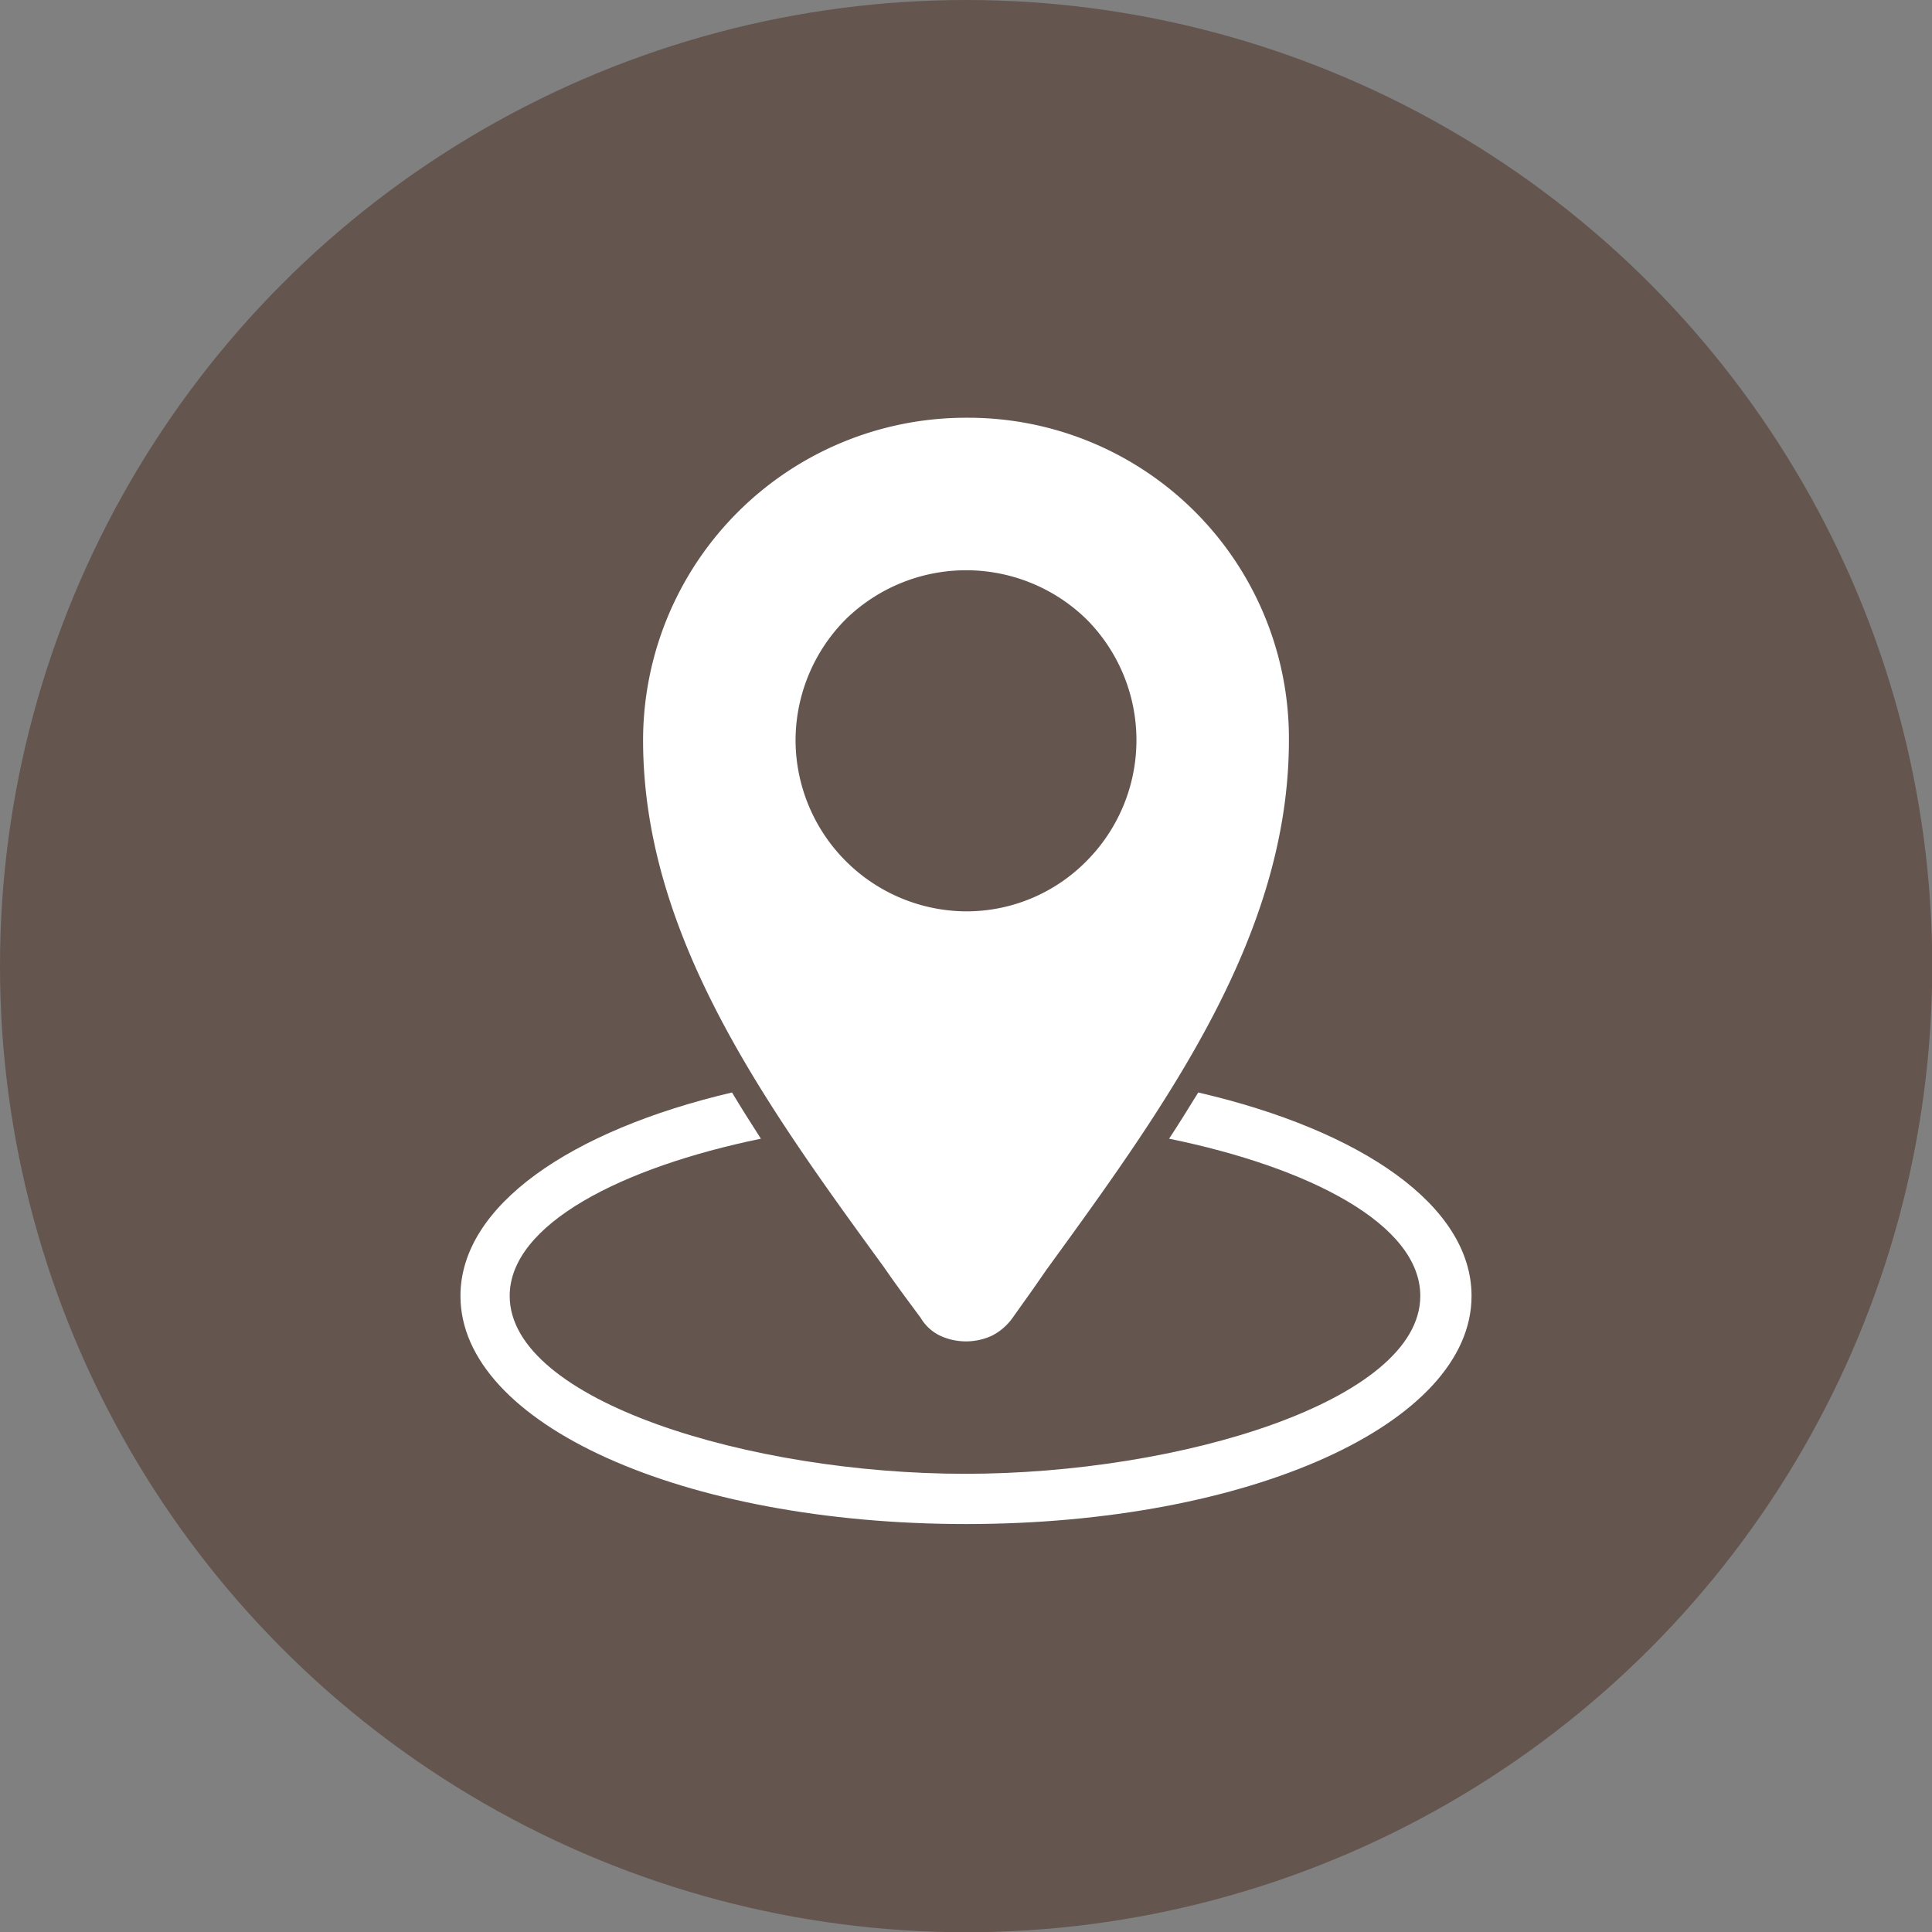 <svg xmlns="http://www.w3.org/2000/svg" viewBox="0 0 76.91 76.91"><rect x="0" y="0" width="76.91" height="76.91" fill="#808080" stroke="none"/><defs><style>.cls-1{fill:#64554f;}.cls-2{fill:#fff;}</style></defs><g id="Layer_2" data-name="Layer 2"><g id="Layer_1-2" data-name="Layer 1"><circle class="cls-1" cx="38.46" cy="38.46" r="38.46"/><path class="cls-2" d="M47.7,43.49c-.38.62-.76,1.23-1.16,1.84,5.57,1.14,10,3.4,10,6.26,0,4.17-9.55,7.08-18.12,7.08s-18.13-2.91-18.13-7.08c0-2.86,4.47-5.12,10-6.26-.39-.61-.78-1.22-1.15-1.84C22.71,45,18.33,48,18.33,51.59c0,5.09,8.84,9.08,20.13,9.08s20.12-4,20.12-9.08C58.58,48,54.21,45,47.7,43.49Z"/><path class="cls-2" d="M38.48,16.63A12.85,12.85,0,0,0,25.6,29.46c0,7.79,4.88,14.52,9.6,21,.46.67.88,1.23,1.45,2a1.81,1.81,0,0,0,.77.71,2.46,2.46,0,0,0,2.07,0,2.28,2.28,0,0,0,.82-.71l.79-1.11.57-.82c4.76-6.55,9.64-13.28,9.64-21.07A12.77,12.77,0,0,0,38.48,16.63Zm0,19.65a6.83,6.83,0,0,1-6.81-6.82,6.85,6.85,0,0,1,2-4.81,6.86,6.86,0,0,1,9.58,0,6.82,6.82,0,0,1,0,9.63A6.71,6.71,0,0,1,38.48,36.28Z"/></g></g></svg>